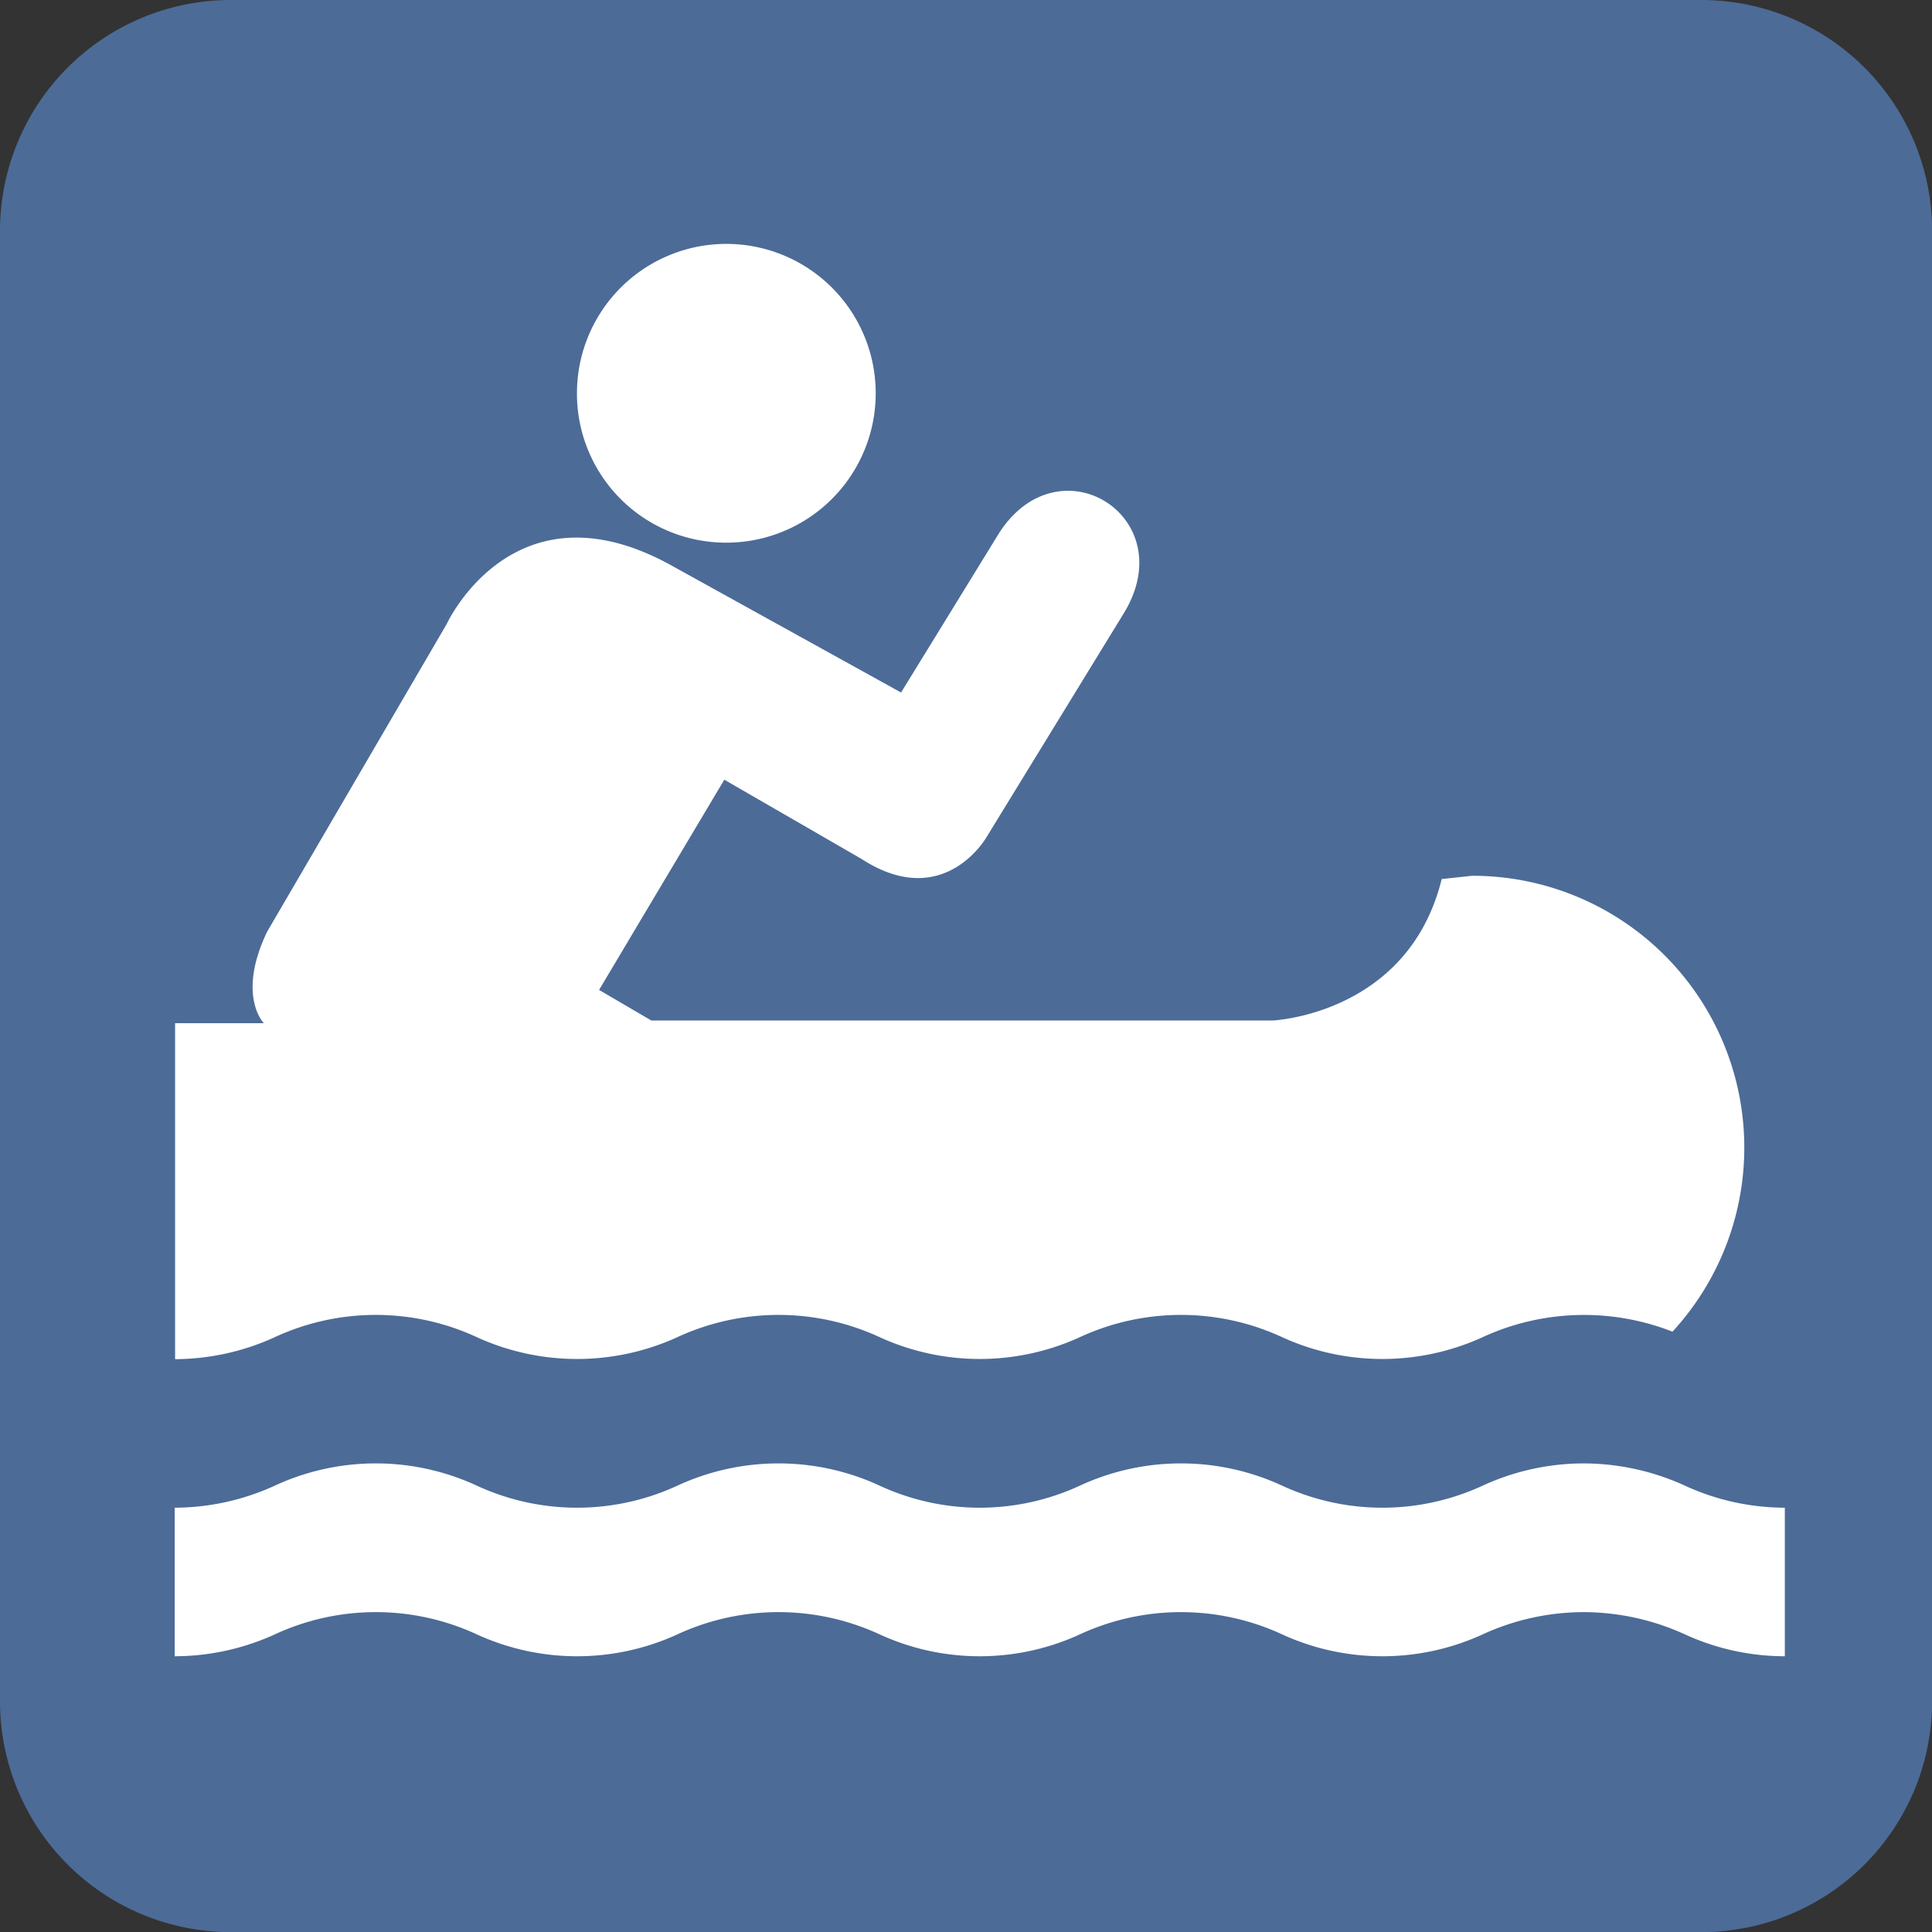 <svg xmlns="http://www.w3.org/2000/svg" viewBox="0 0 323.98 324">
    <rect x="0" y="0" width="323.98" height="324" fill="#333333" stroke="none"/>
    <defs>
        <style>.cls-1{fill:#fff;}.cls-2{fill:#4C6B97;}</style>
    </defs>
    <g id="Layer_2" data-name="Layer 2">
        <g id="Layer_1-2" data-name="Layer 1">
            <path class="cls-1" d="M38.7,6.56A32.18,32.18,0,0,0,6.56,38.72V285.29A32.18,32.18,0,0,0,38.7,317.44H285.28a32.18,32.18,0,0,0,32.14-32.15V38.72A32.18,32.18,0,0,0,285.28,6.56Z"/>
            <path class="cls-2" d="M38.71,0H285.28A38.71,38.71,0,0,1,324,38.71V285.3a38.7,38.7,0,0,1-38.7,38.7H38.71A38.71,38.71,0,0,1,0,285.29V38.71A38.71,38.71,0,0,1,38.71,0Z"/>
            <path class="cls-1" d="M121.75,91a25.05,25.05,0,1,0-25-25.07A25,25,0,0,0,121.75,91Z"/>
            <path class="cls-1" d="M29.36,227.92a40.49,40.49,0,0,0,16.55-3.61,40.32,40.32,0,0,1,34.22,0,40.48,40.48,0,0,0,33.29,0,40.41,40.41,0,0,1,34.26,0,40.35,40.35,0,0,0,33.23,0,40.41,40.41,0,0,1,34.26,0,40.48,40.48,0,0,0,33.29,0,40.63,40.63,0,0,1,32-1,45.58,45.58,0,0,0-33.58-76.45l-5.12.55c-5.61,22.76-28.37,23.72-28.37,23.72l-104.17,0L100.46,166l21-35.25,23,13.28c13.76,8.93,20.93-3.58,20.93-3.58l23.05-37.59c10-16.32-11.23-29.42-21.19-13L151.1,116.13,112.75,94.91c-26.57-14.83-37.84,9.73-37.84,9.73L44.79,156.25c-5.13,10.72-.55,15.33-.55,15.33l-14.88,0Z"/>
            <path class="cls-1" d="M299.3,277.74a40.21,40.21,0,0,1-16.58-3.59,41.08,41.08,0,0,0-17.16-3.81,40.67,40.67,0,0,0-17.1,3.81,40.38,40.38,0,0,1-33.29,0,40.41,40.41,0,0,0-34.26,0,40.24,40.24,0,0,1-33.23,0,40.41,40.41,0,0,0-34.26,0,40.38,40.38,0,0,1-33.29,0,40.32,40.32,0,0,0-34.22,0,40.53,40.53,0,0,1-16.62,3.59V252.83a40.55,40.55,0,0,0,16.62-3.62,40.32,40.32,0,0,1,34.22,0,40.08,40.08,0,0,0,33.29,0,40.41,40.41,0,0,1,34.26,0,39.94,39.94,0,0,0,33.23,0,40.41,40.41,0,0,1,34.26,0,40.08,40.08,0,0,0,33.29,0,40.67,40.67,0,0,1,17.1-3.81,41.08,41.08,0,0,1,17.16,3.81,40.23,40.23,0,0,0,16.58,3.62Z"/>
        </g>
    </g>
</svg>